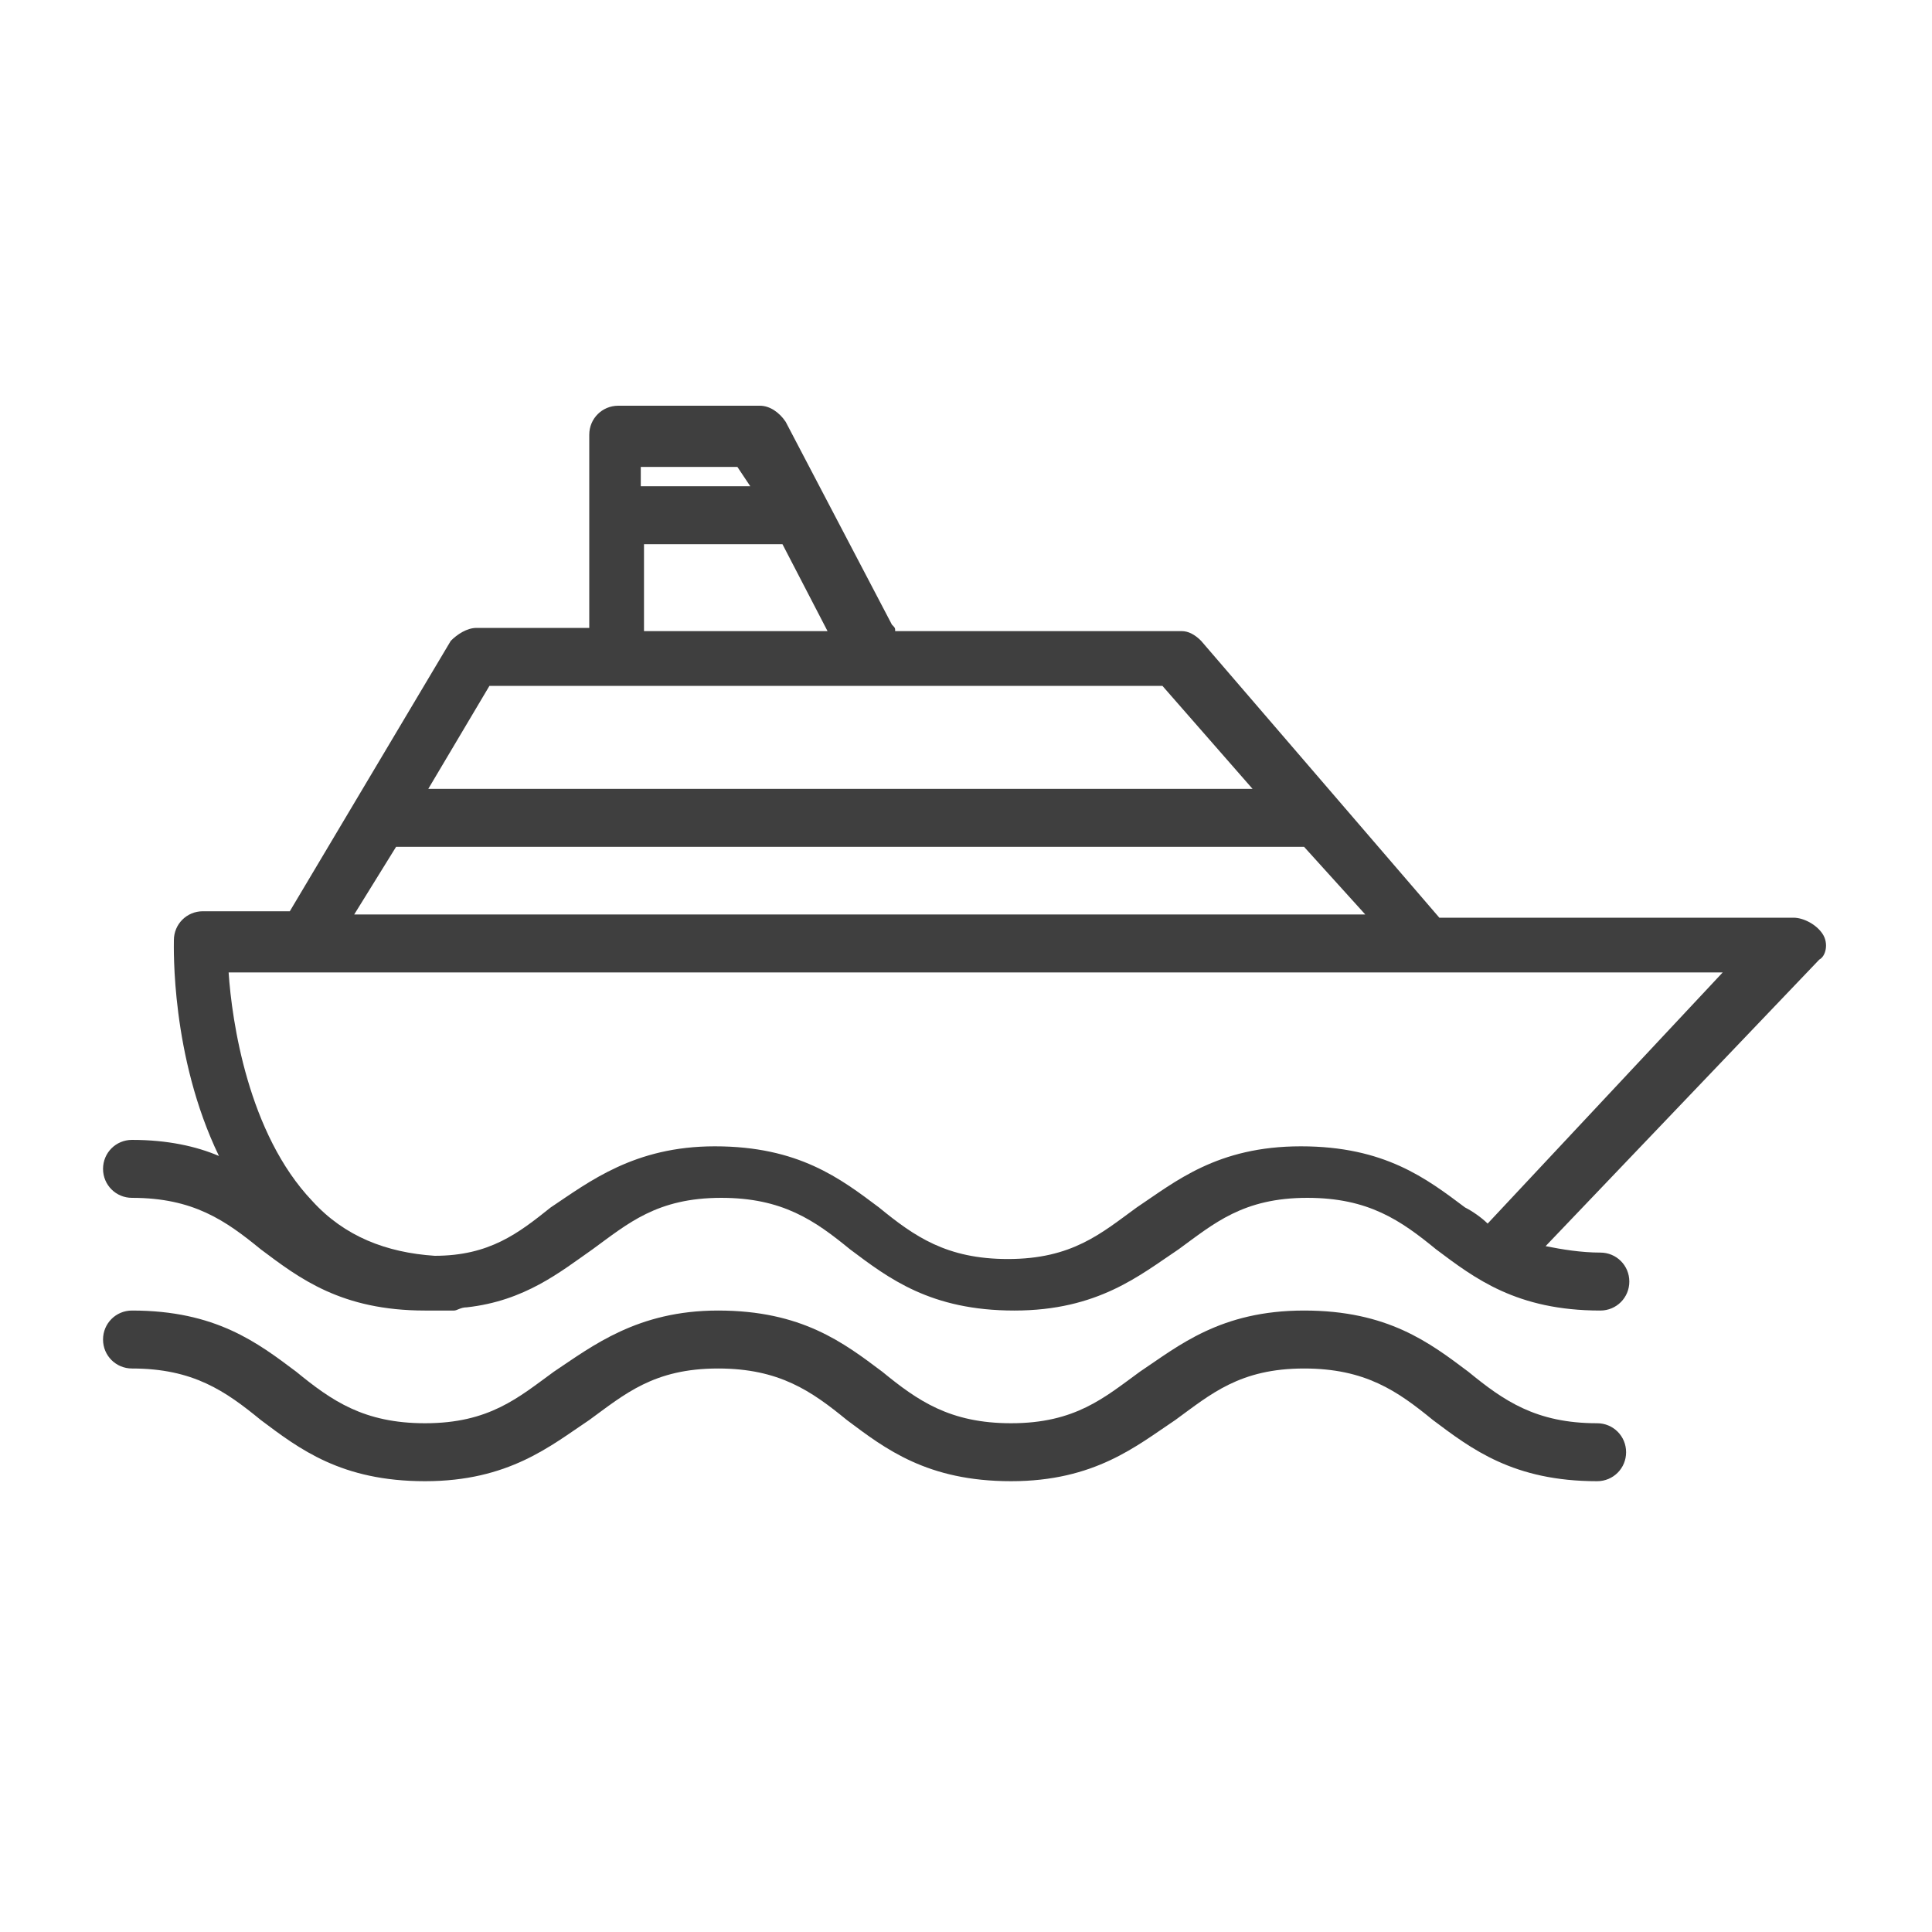 <?xml version="1.0" encoding="utf-8"?>
<!-- Generator: Adobe Illustrator 22.0.1, SVG Export Plug-In . SVG Version: 6.00 Build 0)  -->
<svg version="1.1" id="Layer_1" xmlns="http://www.w3.org/2000/svg" xmlns:xlink="http://www.w3.org/1999/xlink" x="0px" y="0px"
	 viewBox="0 0 60 60" style="enable-background:new 0 0 60 60;" xml:space="preserve">
<style type="text/css">
	.st0{fill:#3F3F3F;}
</style>
<g>
	<g>
		<g>
			<path class="st0" d="M56.6,29c-0.2-0.3-0.6-0.5-0.9-0.5h-11l-7.4-8.6c-0.2-0.2-0.4-0.3-0.6-0.3h-8.9c0-0.1,0-0.1-0.1-0.2
				l-3.3-6.3c-0.2-0.3-0.5-0.5-0.8-0.5h-4.4c-0.5,0-0.9,0.4-0.9,0.9v6h-3.5c-0.3,0-0.6,0.2-0.8,0.4l-5,8.4H6.3
				c-0.5,0-0.9,0.4-0.9,0.9c0,0.2-0.1,3.6,1.4,6.7c-0.7-0.3-1.6-0.5-2.7-0.5c-0.5,0-0.9,0.4-0.9,0.9s0.4,0.9,0.9,0.9
				c1.9,0,2.9,0.7,4,1.6c1.2,0.9,2.5,1.9,5.1,1.9c0.1,0,0.2,0,0.4,0c0.2,0,0.3,0,0.5,0c0.1,0,0.2-0.1,0.4-0.1
				c1.8-0.2,2.9-1.1,3.9-1.8c1.1-0.8,2-1.6,4-1.6c1.9,0,2.9,0.7,4,1.6c1.2,0.9,2.5,1.9,5.1,1.9s3.9-1.1,5.1-1.9c1.1-0.8,2-1.6,4-1.6
				c1.9,0,2.9,0.7,4,1.6c1.2,0.9,2.5,1.9,5.1,1.9c0.5,0,0.9-0.4,0.9-0.9c0-0.5-0.4-0.9-0.9-0.9c-0.6,0-1.2-0.1-1.7-0.2l8.5-8.9
				C56.7,29.7,56.8,29.3,56.6,29z M24.3,16.9l1.4,2.7H20v-2.7H24.3z M19.9,14.5h3l0.4,0.6h-3.4L19.9,14.5L19.9,14.5z M15.2,21.3
				h20.9l2.8,3.2H13.3L15.2,21.3z M12.3,26.3h28.2l1.9,2.1H11L12.3,26.3z M46.2,38c-0.2-0.2-0.5-0.4-0.7-0.5
				c-1.2-0.9-2.5-1.9-5.1-1.9s-3.9,1.1-5.1,1.9c-1.1,0.8-2,1.6-4,1.6c-1.9,0-2.9-0.7-4-1.6c-1.2-0.9-2.5-1.9-5.1-1.9
				c-2.5,0-3.9,1.1-5.1,1.9c-1,0.8-1.9,1.5-3.6,1.5c-1.5-0.1-2.8-0.6-3.8-1.7c-2-2.1-2.5-5.6-2.6-7.1h46.4L46.2,38z"/>
		</g>
	</g>
	<g>
		<g>
			<path class="st0" d="M49.6,44.2c-1.9,0-2.9-0.7-4-1.6c-1.2-0.9-2.5-1.9-5.1-1.9s-3.9,1.1-5.1,1.9c-1.1,0.8-2,1.6-4,1.6
				c-1.9,0-2.9-0.7-4-1.6c-1.2-0.9-2.5-1.9-5.1-1.9c-2.5,0-3.9,1.1-5.1,1.9c-1.1,0.8-2,1.6-4,1.6c-1.9,0-2.9-0.7-4-1.6
				c-1.2-0.9-2.5-1.9-5.1-1.9c-0.5,0-0.9,0.4-0.9,0.9c0,0.5,0.4,0.9,0.9,0.9c1.9,0,2.9,0.7,4,1.6c1.2,0.9,2.5,1.9,5.1,1.9
				s3.9-1.1,5.1-1.9c1.1-0.8,2-1.6,4-1.6c1.9,0,2.9,0.7,4,1.6c1.2,0.9,2.5,1.9,5.1,1.9s3.9-1.1,5.1-1.9c1.1-0.8,2-1.6,4-1.6
				c1.9,0,2.9,0.7,4,1.6c1.2,0.9,2.5,1.9,5.1,1.9c0.5,0,0.9-0.4,0.9-0.9S50.1,44.2,49.6,44.2z"/>
		</g>
	</g>
</g>
</svg>
